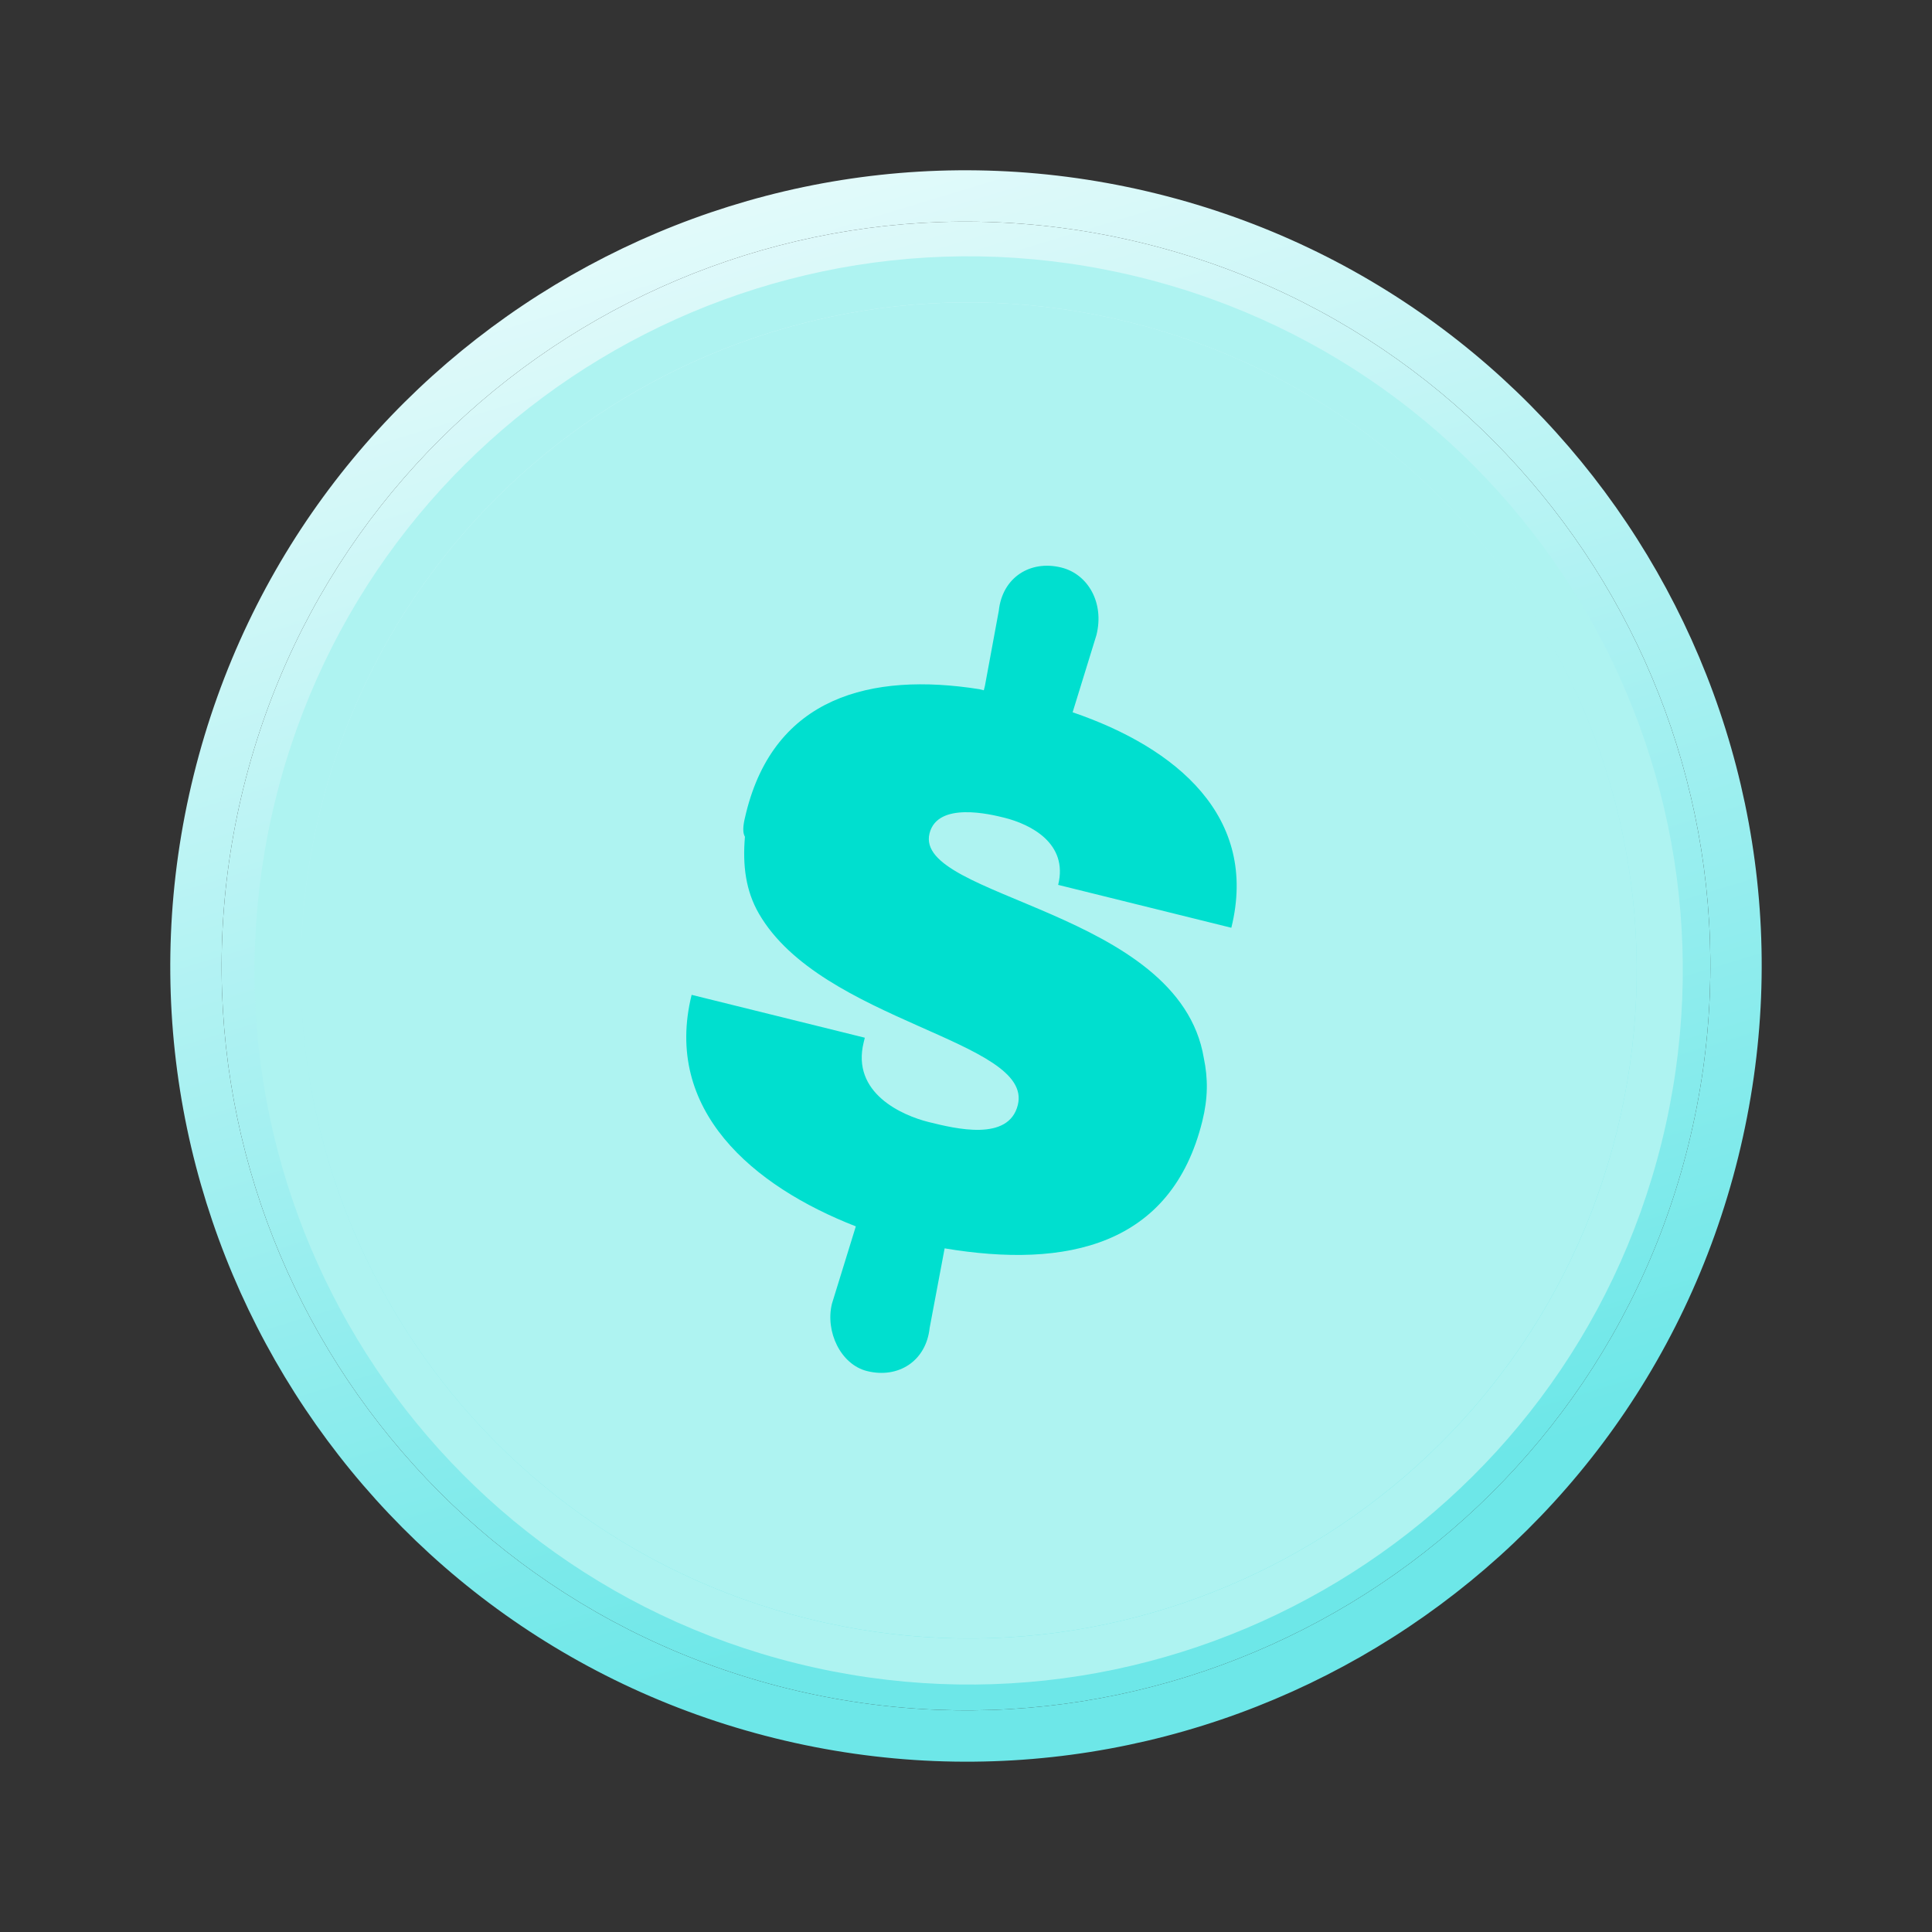 <?xml version="1.0" encoding="UTF-8"?> <svg xmlns="http://www.w3.org/2000/svg" width="68" height="68" viewBox="0 0 68 68" fill="none"><rect x="0" y="0" width="68" height="68" fill="#333333" stroke="none"/> <path d="M58.487 40.195C55.152 53.666 41.527 61.884 28.055 58.549C14.584 55.214 6.366 41.589 9.701 28.117C13.037 14.646 26.661 6.428 40.133 9.763C53.604 13.098 61.822 26.723 58.487 40.195Z" fill="#FCFCFC"></path> <path fill-rule="evenodd" clip-rule="evenodd" d="M27.705 59.426C41.748 62.902 55.95 54.337 59.426 40.294C62.902 26.252 54.337 12.05 40.294 8.574C26.252 5.098 12.05 13.663 8.574 27.705C5.098 41.748 13.663 55.95 27.705 59.426ZM27.271 61.179C42.282 64.895 57.463 55.739 61.179 40.728C64.895 25.718 55.739 10.536 40.728 6.82C25.718 3.104 10.536 12.261 6.82 27.271C3.104 42.282 12.261 57.463 27.271 61.179Z" fill="url(#paint0_linear)"></path> <path d="M59.426 40.294C55.95 54.337 41.748 62.902 27.705 59.426C13.663 55.95 5.098 41.748 8.574 27.705C12.05 13.663 26.252 5.098 40.294 8.574C54.337 12.05 62.902 26.252 59.426 40.294Z" fill="url(#paint1_linear)"></path> <path fill-rule="evenodd" clip-rule="evenodd" d="M28.445 56.975C41.048 60.095 53.793 52.408 56.913 39.805C60.033 27.202 52.346 14.457 39.743 11.337C27.141 8.217 14.395 15.904 11.275 28.507C8.155 41.109 15.842 53.855 28.445 56.975ZM28.055 58.549C41.527 61.884 55.152 53.666 58.487 40.195C61.822 26.723 53.604 13.098 40.133 9.763C26.661 6.428 13.037 14.646 9.701 28.117C6.366 41.589 14.584 55.214 28.055 58.549Z" fill="#AEF3F1"></path> <path d="M56.913 39.805C53.793 52.408 41.048 60.095 28.445 56.975C15.842 53.855 8.155 41.109 11.275 28.507C14.395 15.904 27.141 8.217 39.743 11.337C52.346 14.457 60.033 27.202 56.913 39.805Z" fill="#AEF3F1"></path> <path d="M53.351 38.923C50.718 49.559 39.962 56.046 29.326 53.413C18.691 50.78 12.203 40.024 14.836 29.388C17.469 18.753 28.226 12.265 38.861 14.898C49.497 17.531 55.984 28.287 53.351 38.923Z" fill="#AEF3F1"></path> <path d="M42.317 39.464C42.518 38.653 42.522 37.965 42.37 37.238C41.504 32.028 32.153 31.608 32.716 29.335C32.997 28.199 34.873 28.663 35.342 28.779C36.279 29.012 37.606 29.684 37.244 31.145L43.339 32.654C44.304 28.759 41.424 26.323 37.753 25.07L38.592 22.349C38.874 21.213 38.293 20.207 37.355 19.975C36.261 19.704 35.279 20.323 35.154 21.498L34.667 24.134L34.627 24.296L34.471 24.257C30.639 23.653 27.268 24.541 26.263 28.599C26.183 28.924 26.103 29.249 26.219 29.45C26.134 30.462 26.246 31.351 26.71 32.155C28.916 35.975 36.387 36.618 35.824 38.891C35.503 40.189 33.627 39.725 32.69 39.493C31.752 39.261 29.957 38.472 30.399 36.686L30.439 36.524L24.343 35.015C23.339 39.073 26.491 41.748 30.122 43.164L29.282 45.885C29.041 46.859 29.582 48.026 30.52 48.258C31.613 48.529 32.596 47.911 32.721 46.736L33.248 43.938C37.548 44.658 41.232 43.847 42.317 39.464Z" fill="#00DFCF"></path> <defs> <linearGradient id="paint0_linear" x1="14.144" y1="-2.314" x2="32.295" y2="57.537" gradientUnits="userSpaceOnUse"> <stop stop-color="white"></stop> <stop offset="1" stop-color="#6DE7E8"></stop> </linearGradient> <linearGradient id="paint1_linear" x1="14.144" y1="-2.314" x2="32.295" y2="57.537" gradientUnits="userSpaceOnUse"> <stop stop-color="white"></stop> <stop offset="1" stop-color="#6DE7E8"></stop> </linearGradient> </defs> </svg> 